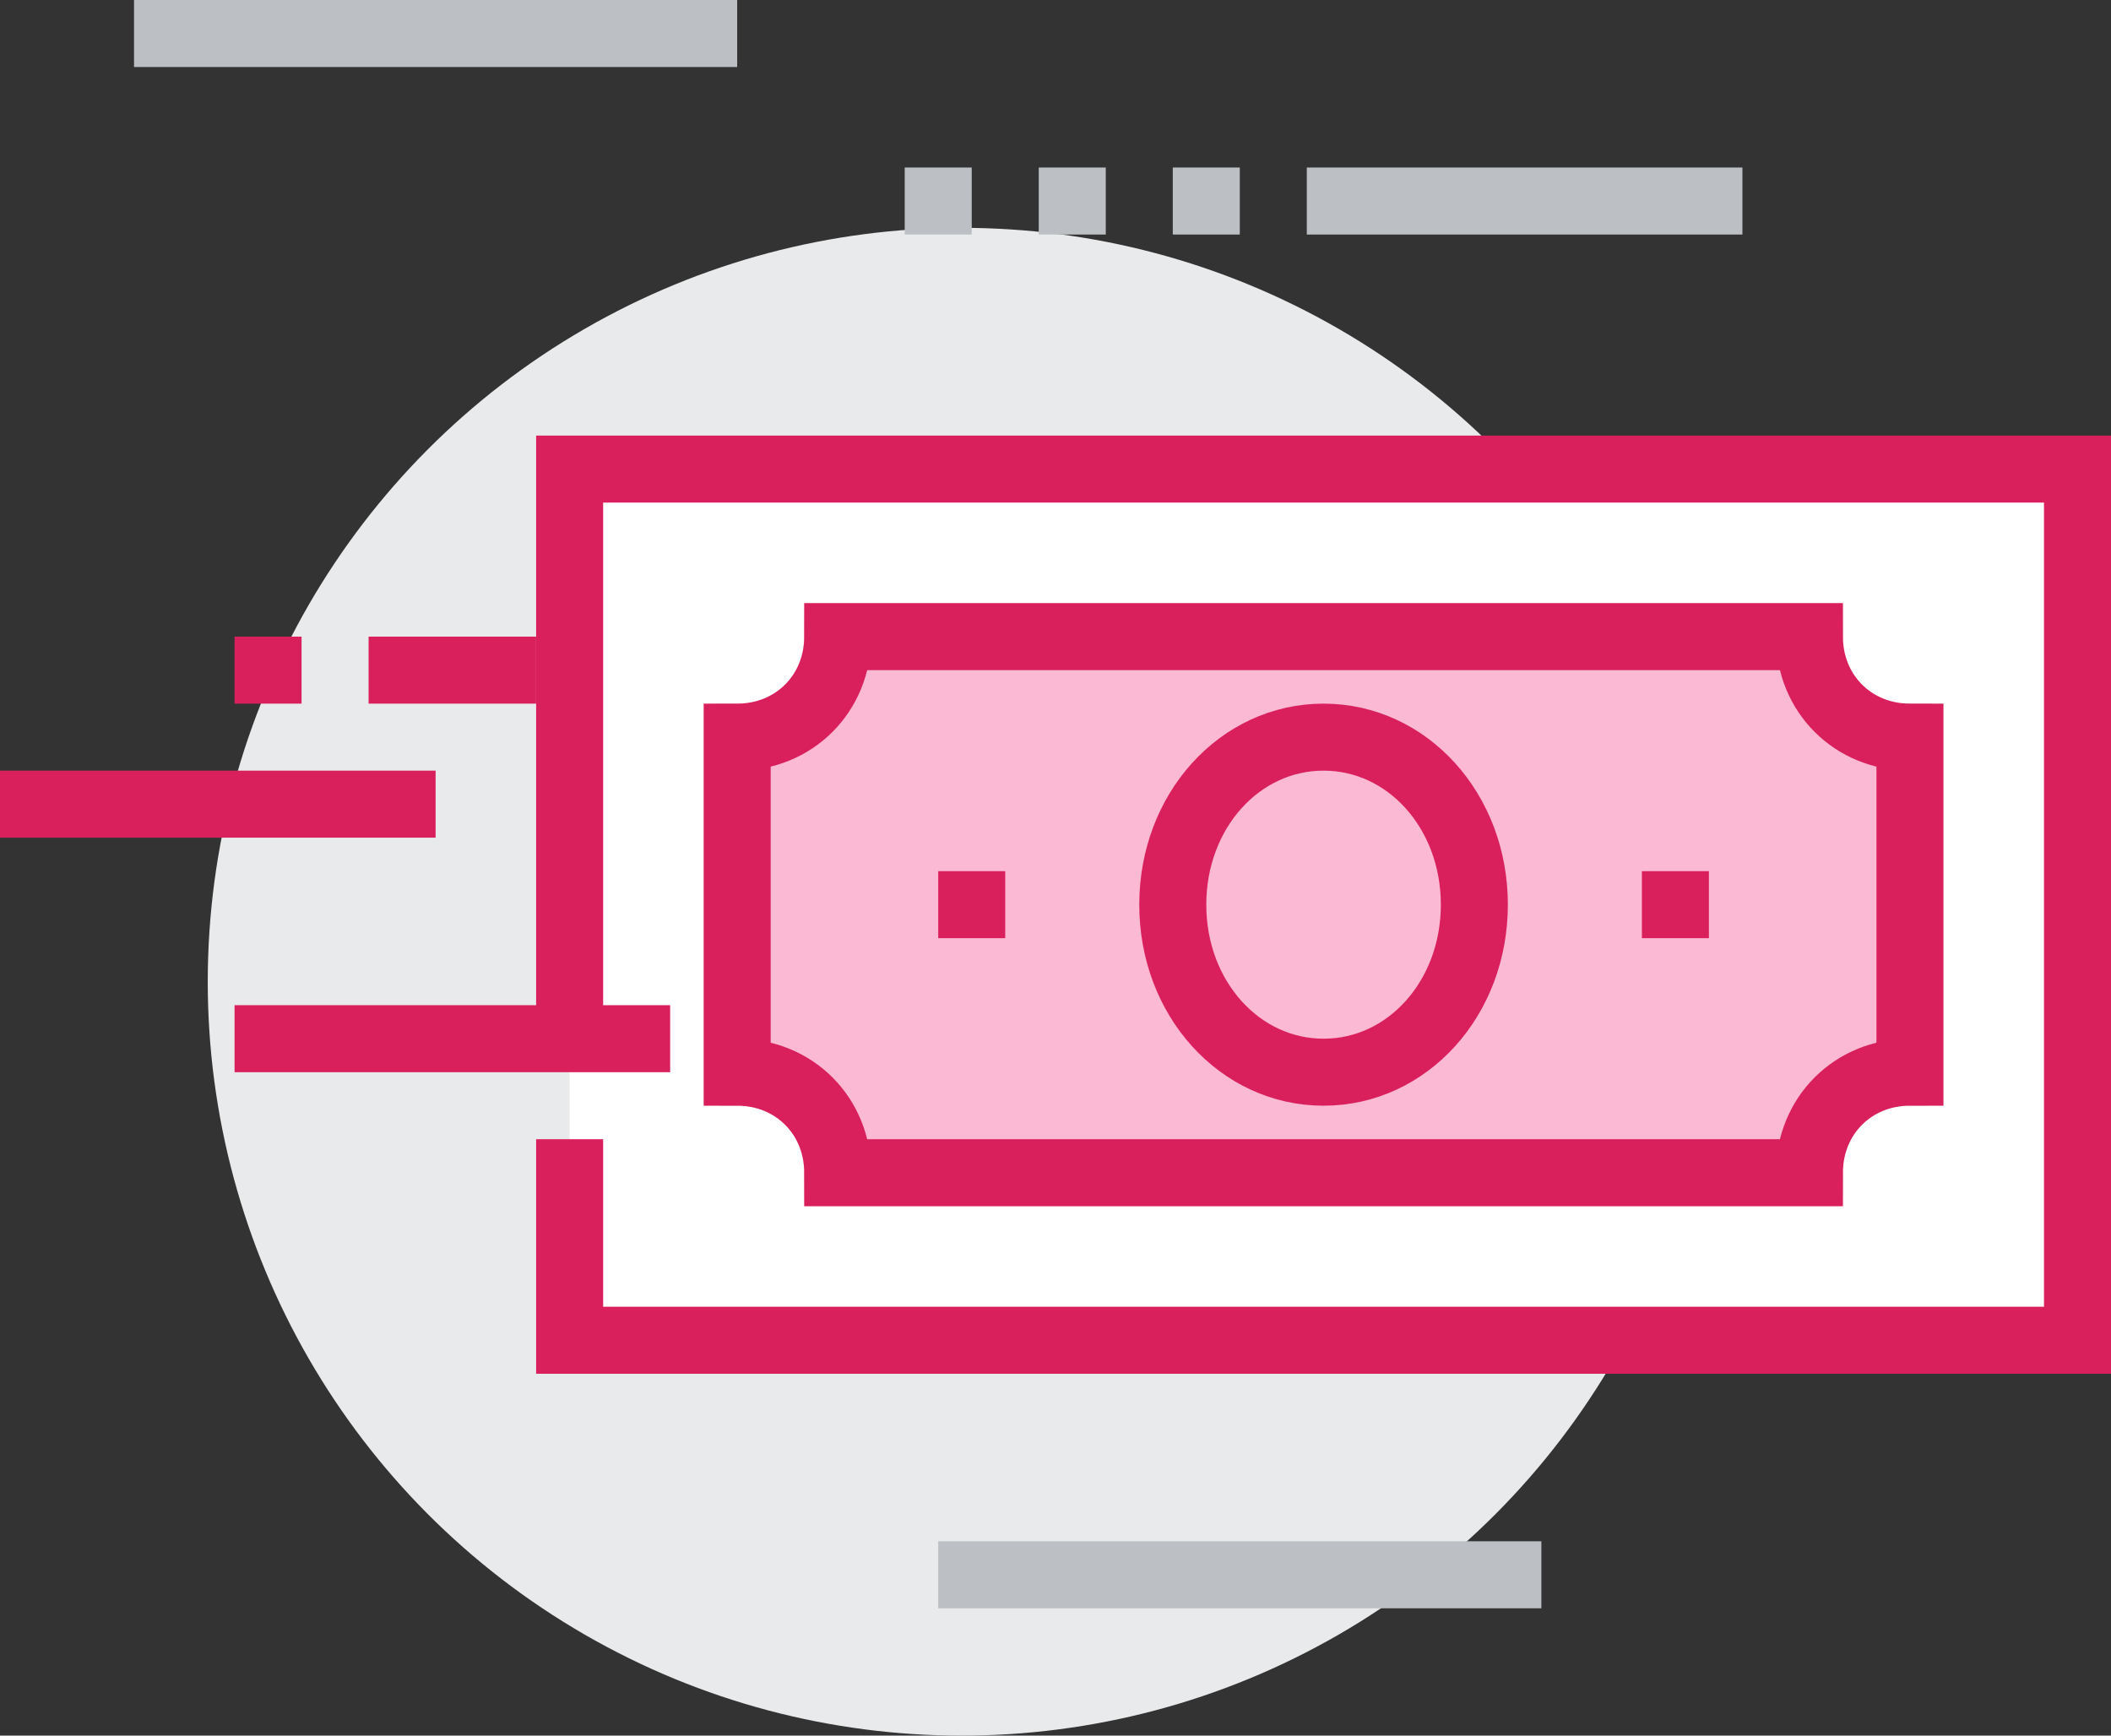 <svg version="1.1"
	 xmlns="http://www.w3.org/2000/svg" xmlns:xlink="http://www.w3.org/1999/xlink" xmlns:a="http://ns.adobe.com/AdobeSVGViewerExtensions/3.0/"
	 x="0px" y="0px" width="63px" height="51.8px" viewBox="0 0 63 51.8" style="enable-background:new 0 0 63 51.8;"
	 xml:space="preserve">
<rect x="0" y="0" width="63" height="51.8" fill="#333333" stroke="none"/>
<style type="text/css">
	.st0{fill:#E9EAEB;}
	.st1{fill:none;stroke:#DA205C;stroke-width:2;stroke-miterlimit:10;}
	.st2{fill:none;stroke:#BCC0C4;stroke-width:2;stroke-miterlimit:10;}
	.st3{fill:#FFFFFF;}
	.st4{fill:#FCB9D4;stroke:#DA205C;stroke-width:2;stroke-miterlimit:10;}
</style>
<defs>
</defs>
<g>
	<circle class="st0" cx="28.7" cy="29.3" r="22.5"/>
	<line class="st1" x1="16" y1="20" x2="11" y2="20"/>
	<line class="st1" x1="13" y1="24" x2="0" y2="24"/>
	<line class="st2" x1="52" y1="6" x2="39" y2="6"/>
	<line class="st2" x1="46" y1="47" x2="28" y2="47"/>
	<line class="st2" x1="22" y1="1" x2="4" y2="1"/>
	<line class="st1" x1="7" y1="20" x2="9" y2="20"/>
	<line class="st2" x1="37" y1="6" x2="35" y2="6"/>
	<line class="st2" x1="33" y1="6" x2="31" y2="6"/>
	<line class="st2" x1="29" y1="6" x2="27" y2="6"/>
	<rect x="17" y="14" class="st3" width="45" height="26"/>
	<polyline class="st1" points="17,31 17,14 62,14 62,40 17,40 17,34 	"/>
	<path class="st4" d="M54,35H25l0,0c0-1.7-1.3-3-3-3l0,0V22h0c1.7,0,3-1.3,3-3l0,0l29,0c0,1.7,1.3,3,3,3v10l0,0
		C55.3,32,54,33.3,54,35L54,35z"/>
	<line class="st1" x1="28" y1="27" x2="30" y2="27"/>
	<line class="st1" x1="49" y1="27" x2="51" y2="27"/>
	<path class="st1" d="M35,27c0-2.8,2-5,4.5-5c2.5,0,4.5,2.2,4.5,5c0,2.8-2,5-4.5,5C37,32,35,29.8,35,27z"/>
	<line class="st1" x1="20" y1="31" x2="7" y2="31"/>
</g>
</svg>
